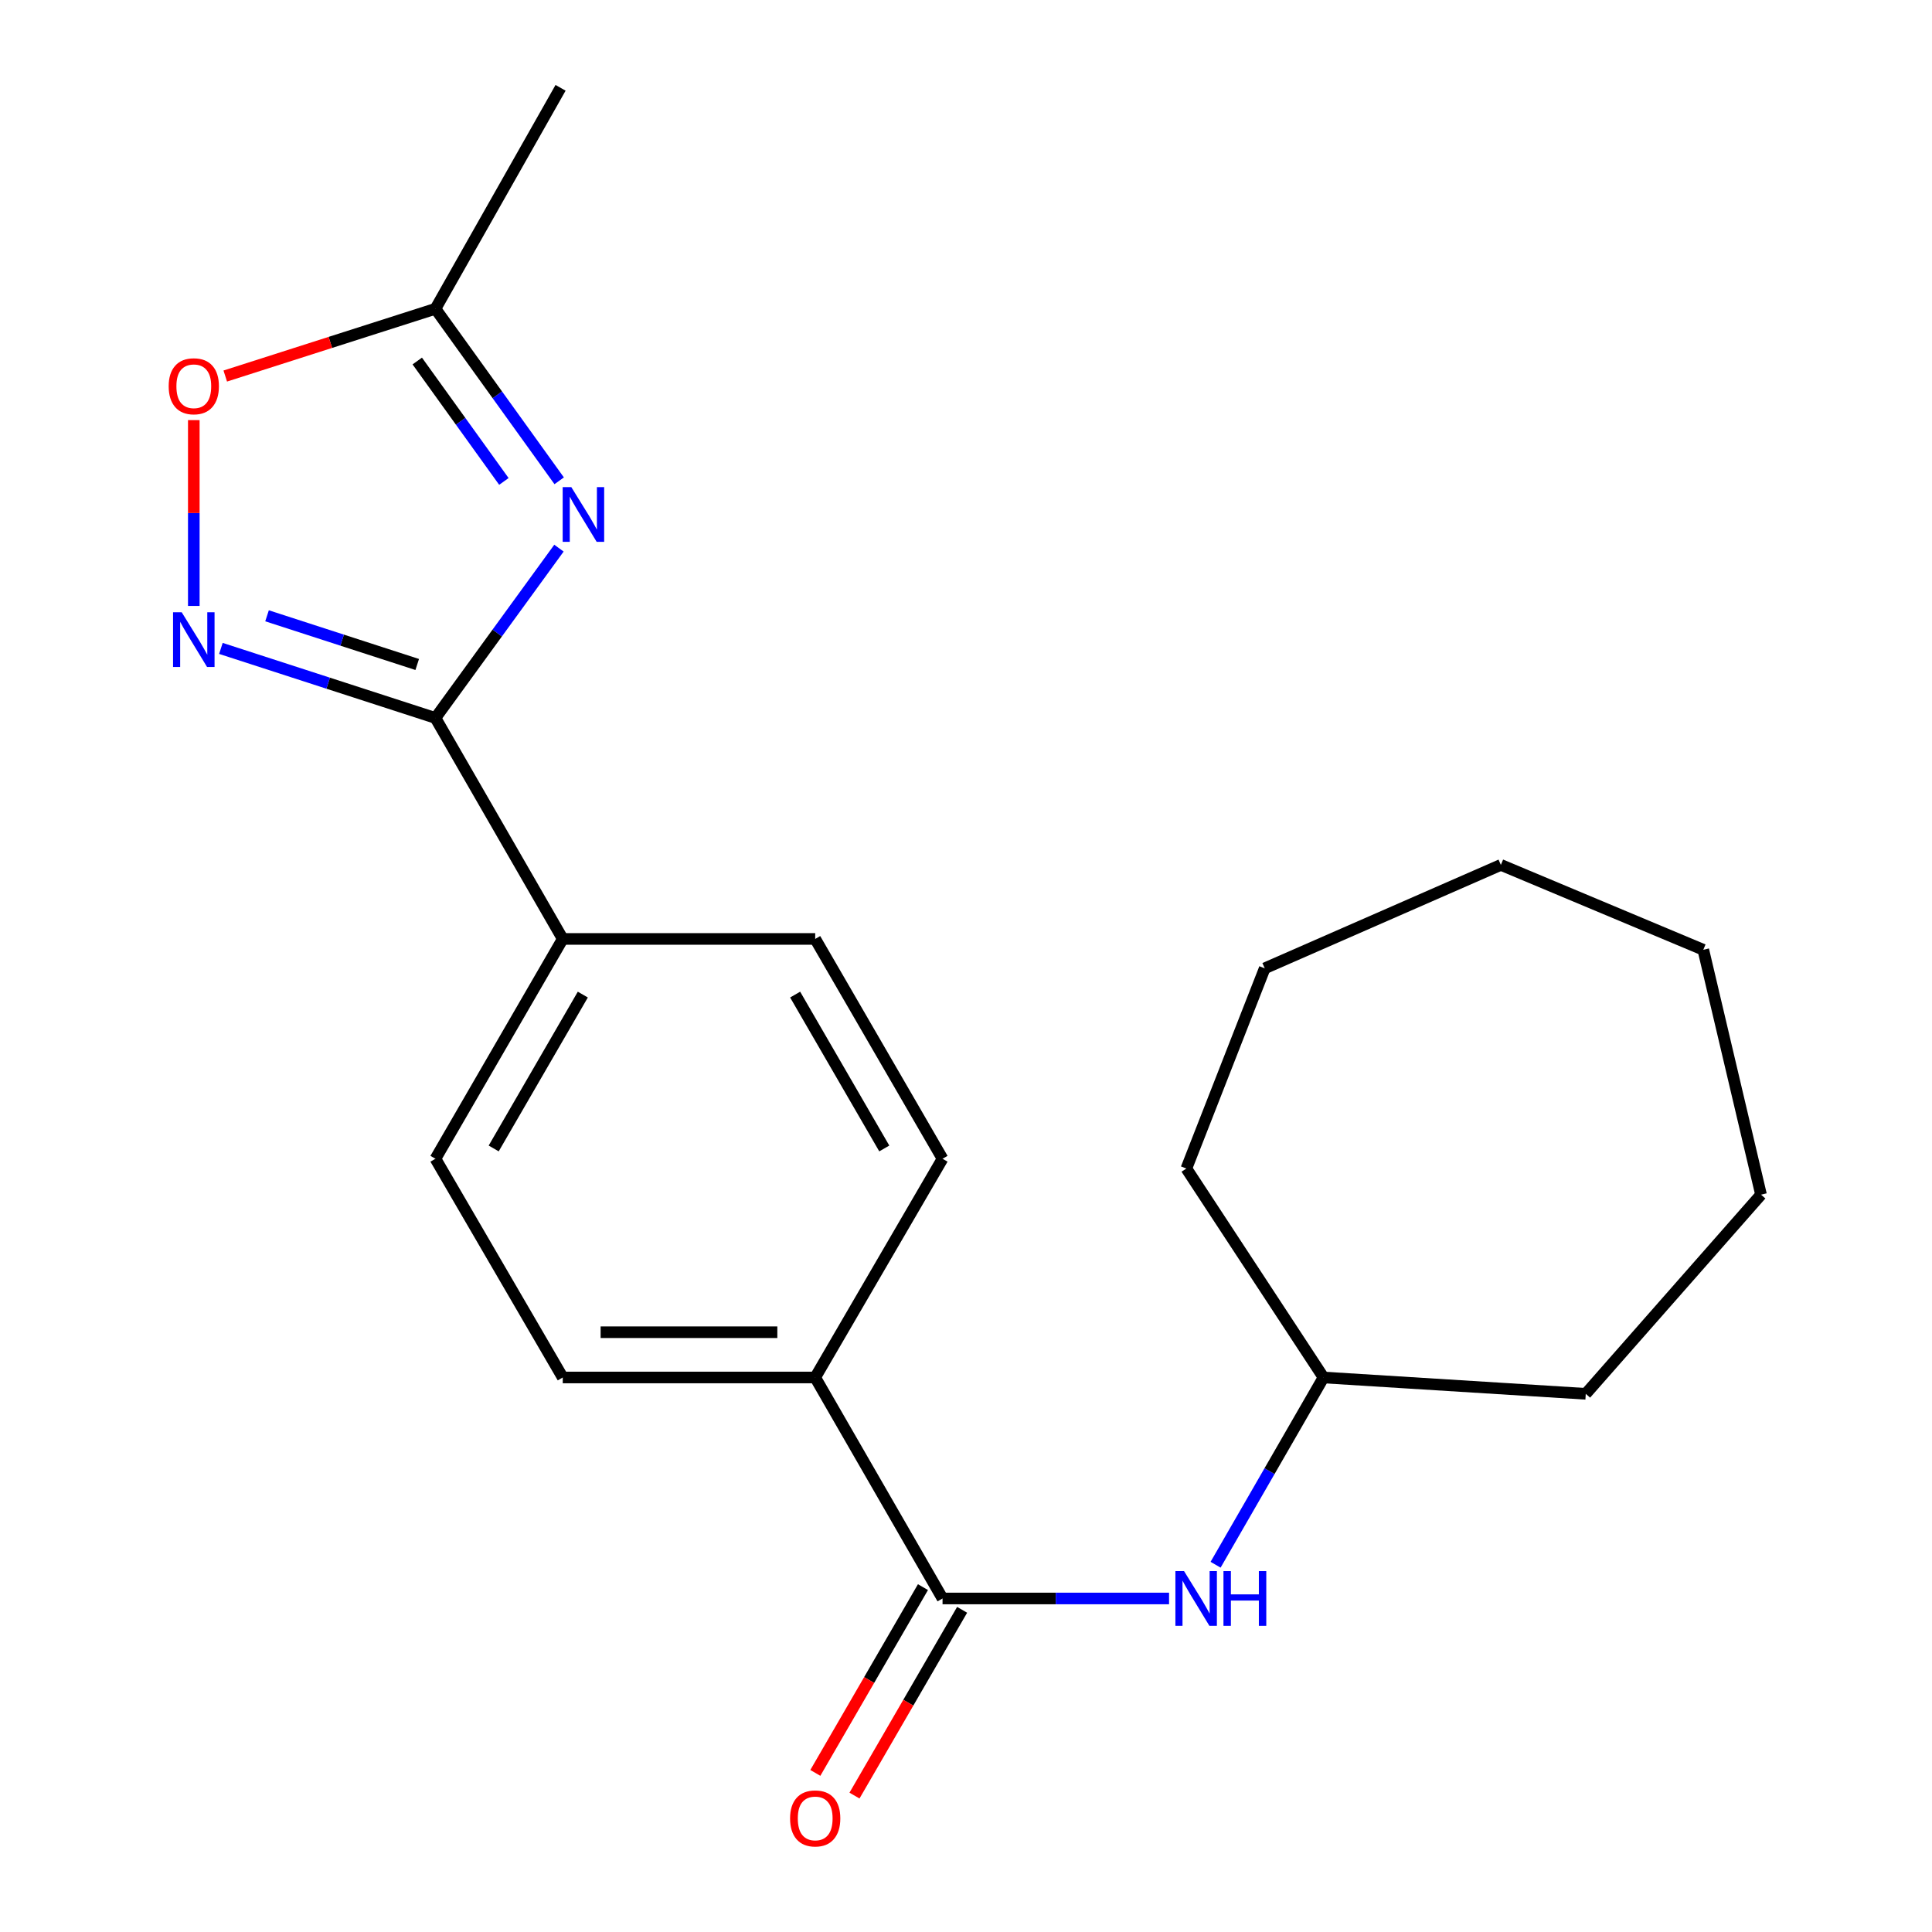 <?xml version='1.0' encoding='iso-8859-1'?>
<svg version='1.1' baseProfile='full'
              xmlns='http://www.w3.org/2000/svg'
                      xmlns:rdkit='http://www.rdkit.org/xml'
                      xmlns:xlink='http://www.w3.org/1999/xlink'
                  xml:space='preserve'
width='1000px' height='1000px' viewBox='0 0 1000 1000'>
<!-- END OF HEADER -->
<rect style='opacity:1.0;fill:#FFFFFF;stroke:none' width='1000' height='1000' x='0' y='0'> </rect>
<path class='bond-0' d='M 289.311,283.718 L 257.346,327.668' style='fill:none;fill-rule:evenodd;stroke:#0000FF;stroke-width:6px;stroke-linecap:butt;stroke-linejoin:miter;stroke-opacity:1' />
<path class='bond-0' d='M 257.346,327.668 L 225.381,371.619' style='fill:none;fill-rule:evenodd;stroke:#000000;stroke-width:6px;stroke-linecap:butt;stroke-linejoin:miter;stroke-opacity:1' />
<path class='bond-3' d='M 289.432,248.863 L 257.407,204.346' style='fill:none;fill-rule:evenodd;stroke:#0000FF;stroke-width:6px;stroke-linecap:butt;stroke-linejoin:miter;stroke-opacity:1' />
<path class='bond-3' d='M 257.407,204.346 L 225.381,159.828' style='fill:none;fill-rule:evenodd;stroke:#000000;stroke-width:6px;stroke-linecap:butt;stroke-linejoin:miter;stroke-opacity:1' />
<path class='bond-3' d='M 260.809,249.187 L 238.392,218.025' style='fill:none;fill-rule:evenodd;stroke:#0000FF;stroke-width:6px;stroke-linecap:butt;stroke-linejoin:miter;stroke-opacity:1' />
<path class='bond-3' d='M 238.392,218.025 L 215.974,186.862' style='fill:none;fill-rule:evenodd;stroke:#000000;stroke-width:6px;stroke-linecap:butt;stroke-linejoin:miter;stroke-opacity:1' />
<path class='bond-1' d='M 225.381,371.619 L 169.86,353.618' style='fill:none;fill-rule:evenodd;stroke:#000000;stroke-width:6px;stroke-linecap:butt;stroke-linejoin:miter;stroke-opacity:1' />
<path class='bond-1' d='M 169.86,353.618 L 114.338,335.617' style='fill:none;fill-rule:evenodd;stroke:#0000FF;stroke-width:6px;stroke-linecap:butt;stroke-linejoin:miter;stroke-opacity:1' />
<path class='bond-1' d='M 215.949,343.936 L 177.084,331.336' style='fill:none;fill-rule:evenodd;stroke:#000000;stroke-width:6px;stroke-linecap:butt;stroke-linejoin:miter;stroke-opacity:1' />
<path class='bond-1' d='M 177.084,331.336 L 138.219,318.735' style='fill:none;fill-rule:evenodd;stroke:#0000FF;stroke-width:6px;stroke-linecap:butt;stroke-linejoin:miter;stroke-opacity:1' />
<path class='bond-6' d='M 225.381,371.619 L 291.28,485.992' style='fill:none;fill-rule:evenodd;stroke:#000000;stroke-width:6px;stroke-linecap:butt;stroke-linejoin:miter;stroke-opacity:1' />
<path class='bond-21' d='M 100.311,313.629 L 100.311,265.538' style='fill:none;fill-rule:evenodd;stroke:#0000FF;stroke-width:6px;stroke-linecap:butt;stroke-linejoin:miter;stroke-opacity:1' />
<path class='bond-21' d='M 100.311,265.538 L 100.311,217.448' style='fill:none;fill-rule:evenodd;stroke:#FF0000;stroke-width:6px;stroke-linecap:butt;stroke-linejoin:miter;stroke-opacity:1' />
<path class='bond-2' d='M 487.858,827.368 L 421.946,712.982' style='fill:none;fill-rule:evenodd;stroke:#000000;stroke-width:6px;stroke-linecap:butt;stroke-linejoin:miter;stroke-opacity:1' />
<path class='bond-5' d='M 487.858,827.368 L 546.48,827.368' style='fill:none;fill-rule:evenodd;stroke:#000000;stroke-width:6px;stroke-linecap:butt;stroke-linejoin:miter;stroke-opacity:1' />
<path class='bond-5' d='M 546.48,827.368 L 605.101,827.368' style='fill:none;fill-rule:evenodd;stroke:#0000FF;stroke-width:6px;stroke-linecap:butt;stroke-linejoin:miter;stroke-opacity:1' />
<path class='bond-8' d='M 477.725,821.497 L 449.869,869.574' style='fill:none;fill-rule:evenodd;stroke:#000000;stroke-width:6px;stroke-linecap:butt;stroke-linejoin:miter;stroke-opacity:1' />
<path class='bond-8' d='M 449.869,869.574 L 422.014,917.652' style='fill:none;fill-rule:evenodd;stroke:#FF0000;stroke-width:6px;stroke-linecap:butt;stroke-linejoin:miter;stroke-opacity:1' />
<path class='bond-8' d='M 497.992,833.24 L 470.137,881.317' style='fill:none;fill-rule:evenodd;stroke:#000000;stroke-width:6px;stroke-linecap:butt;stroke-linejoin:miter;stroke-opacity:1' />
<path class='bond-8' d='M 470.137,881.317 L 442.281,929.395' style='fill:none;fill-rule:evenodd;stroke:#FF0000;stroke-width:6px;stroke-linecap:butt;stroke-linejoin:miter;stroke-opacity:1' />
<path class='bond-4' d='M 225.381,159.828 L 170.988,177.231' style='fill:none;fill-rule:evenodd;stroke:#000000;stroke-width:6px;stroke-linecap:butt;stroke-linejoin:miter;stroke-opacity:1' />
<path class='bond-4' d='M 170.988,177.231 L 116.594,194.634' style='fill:none;fill-rule:evenodd;stroke:#FF0000;stroke-width:6px;stroke-linecap:butt;stroke-linejoin:miter;stroke-opacity:1' />
<path class='bond-14' d='M 225.381,159.828 L 290.148,45.455' style='fill:none;fill-rule:evenodd;stroke:#000000;stroke-width:6px;stroke-linecap:butt;stroke-linejoin:miter;stroke-opacity:1' />
<path class='bond-13' d='M 629.186,809.908 L 657.117,761.445' style='fill:none;fill-rule:evenodd;stroke:#0000FF;stroke-width:6px;stroke-linecap:butt;stroke-linejoin:miter;stroke-opacity:1' />
<path class='bond-13' d='M 657.117,761.445 L 685.048,712.982' style='fill:none;fill-rule:evenodd;stroke:#000000;stroke-width:6px;stroke-linecap:butt;stroke-linejoin:miter;stroke-opacity:1' />
<path class='bond-9' d='M 291.28,485.992 L 225.381,599.767' style='fill:none;fill-rule:evenodd;stroke:#000000;stroke-width:6px;stroke-linecap:butt;stroke-linejoin:miter;stroke-opacity:1' />
<path class='bond-9' d='M 301.665,514.798 L 255.535,594.441' style='fill:none;fill-rule:evenodd;stroke:#000000;stroke-width:6px;stroke-linecap:butt;stroke-linejoin:miter;stroke-opacity:1' />
<path class='bond-10' d='M 291.28,485.992 L 421.946,485.992' style='fill:none;fill-rule:evenodd;stroke:#000000;stroke-width:6px;stroke-linecap:butt;stroke-linejoin:miter;stroke-opacity:1' />
<path class='bond-7' d='M 421.946,712.982 L 487.858,599.767' style='fill:none;fill-rule:evenodd;stroke:#000000;stroke-width:6px;stroke-linecap:butt;stroke-linejoin:miter;stroke-opacity:1' />
<path class='bond-22' d='M 421.946,712.982 L 291.28,712.982' style='fill:none;fill-rule:evenodd;stroke:#000000;stroke-width:6px;stroke-linecap:butt;stroke-linejoin:miter;stroke-opacity:1' />
<path class='bond-22' d='M 402.346,689.558 L 310.88,689.558' style='fill:none;fill-rule:evenodd;stroke:#000000;stroke-width:6px;stroke-linecap:butt;stroke-linejoin:miter;stroke-opacity:1' />
<path class='bond-12' d='M 225.381,599.767 L 291.28,712.982' style='fill:none;fill-rule:evenodd;stroke:#000000;stroke-width:6px;stroke-linecap:butt;stroke-linejoin:miter;stroke-opacity:1' />
<path class='bond-11' d='M 421.946,485.992 L 487.858,599.767' style='fill:none;fill-rule:evenodd;stroke:#000000;stroke-width:6px;stroke-linecap:butt;stroke-linejoin:miter;stroke-opacity:1' />
<path class='bond-11' d='M 411.565,514.8 L 457.703,594.442' style='fill:none;fill-rule:evenodd;stroke:#000000;stroke-width:6px;stroke-linecap:butt;stroke-linejoin:miter;stroke-opacity:1' />
<path class='bond-15' d='M 685.048,712.982 L 820.789,721.441' style='fill:none;fill-rule:evenodd;stroke:#000000;stroke-width:6px;stroke-linecap:butt;stroke-linejoin:miter;stroke-opacity:1' />
<path class='bond-16' d='M 685.048,712.982 L 614.061,604.829' style='fill:none;fill-rule:evenodd;stroke:#000000;stroke-width:6px;stroke-linecap:butt;stroke-linejoin:miter;stroke-opacity:1' />
<path class='bond-17' d='M 820.789,721.441 L 911.505,618.35' style='fill:none;fill-rule:evenodd;stroke:#000000;stroke-width:6px;stroke-linecap:butt;stroke-linejoin:miter;stroke-opacity:1' />
<path class='bond-18' d='M 614.061,604.829 L 654.623,501.204' style='fill:none;fill-rule:evenodd;stroke:#000000;stroke-width:6px;stroke-linecap:butt;stroke-linejoin:miter;stroke-opacity:1' />
<path class='bond-19' d='M 911.505,618.35 L 881.626,491.601' style='fill:none;fill-rule:evenodd;stroke:#000000;stroke-width:6px;stroke-linecap:butt;stroke-linejoin:miter;stroke-opacity:1' />
<path class='bond-20' d='M 654.623,501.204 L 776.844,447.668' style='fill:none;fill-rule:evenodd;stroke:#000000;stroke-width:6px;stroke-linecap:butt;stroke-linejoin:miter;stroke-opacity:1' />
<path class='bond-23' d='M 881.626,491.601 L 776.844,447.668' style='fill:none;fill-rule:evenodd;stroke:#000000;stroke-width:6px;stroke-linecap:butt;stroke-linejoin:miter;stroke-opacity:1' />
<path  class='atom-0' d='M 295.717 252.142
L 304.997 267.142
Q 305.917 268.622, 307.397 271.302
Q 308.877 273.982, 308.957 274.142
L 308.957 252.142
L 312.717 252.142
L 312.717 280.462
L 308.837 280.462
L 298.877 264.062
Q 297.717 262.142, 296.477 259.942
Q 295.277 257.742, 294.917 257.062
L 294.917 280.462
L 291.237 280.462
L 291.237 252.142
L 295.717 252.142
' fill='#0000FF'/>
<path  class='atom-2' d='M 94.051 316.909
L 103.331 331.909
Q 104.251 333.389, 105.731 336.069
Q 107.211 338.749, 107.291 338.909
L 107.291 316.909
L 111.051 316.909
L 111.051 345.229
L 107.171 345.229
L 97.211 328.829
Q 96.051 326.909, 94.811 324.709
Q 93.611 322.509, 93.251 321.829
L 93.251 345.229
L 89.571 345.229
L 89.571 316.909
L 94.051 316.909
' fill='#0000FF'/>
<path  class='atom-5' d='M 87.311 199.924
Q 87.311 193.124, 90.671 189.324
Q 94.031 185.524, 100.311 185.524
Q 106.591 185.524, 109.951 189.324
Q 113.311 193.124, 113.311 199.924
Q 113.311 206.804, 109.911 210.724
Q 106.511 214.604, 100.311 214.604
Q 94.071 214.604, 90.671 210.724
Q 87.311 206.844, 87.311 199.924
M 100.311 211.404
Q 104.631 211.404, 106.951 208.524
Q 109.311 205.604, 109.311 199.924
Q 109.311 194.364, 106.951 191.564
Q 104.631 188.724, 100.311 188.724
Q 95.991 188.724, 93.631 191.524
Q 91.311 194.324, 91.311 199.924
Q 91.311 205.644, 93.631 208.524
Q 95.991 211.404, 100.311 211.404
' fill='#FF0000'/>
<path  class='atom-6' d='M 612.863 813.208
L 622.143 828.208
Q 623.063 829.688, 624.543 832.368
Q 626.023 835.048, 626.103 835.208
L 626.103 813.208
L 629.863 813.208
L 629.863 841.528
L 625.983 841.528
L 616.023 825.128
Q 614.863 823.208, 613.623 821.008
Q 612.423 818.808, 612.063 818.128
L 612.063 841.528
L 608.383 841.528
L 608.383 813.208
L 612.863 813.208
' fill='#0000FF'/>
<path  class='atom-6' d='M 633.263 813.208
L 637.103 813.208
L 637.103 825.248
L 651.583 825.248
L 651.583 813.208
L 655.423 813.208
L 655.423 841.528
L 651.583 841.528
L 651.583 828.448
L 637.103 828.448
L 637.103 841.528
L 633.263 841.528
L 633.263 813.208
' fill='#0000FF'/>
<path  class='atom-9' d='M 408.946 941.21
Q 408.946 934.41, 412.306 930.61
Q 415.666 926.81, 421.946 926.81
Q 428.226 926.81, 431.586 930.61
Q 434.946 934.41, 434.946 941.21
Q 434.946 948.09, 431.546 952.01
Q 428.146 955.89, 421.946 955.89
Q 415.706 955.89, 412.306 952.01
Q 408.946 948.13, 408.946 941.21
M 421.946 952.69
Q 426.266 952.69, 428.586 949.81
Q 430.946 946.89, 430.946 941.21
Q 430.946 935.65, 428.586 932.85
Q 426.266 930.01, 421.946 930.01
Q 417.626 930.01, 415.266 932.81
Q 412.946 935.61, 412.946 941.21
Q 412.946 946.93, 415.266 949.81
Q 417.626 952.69, 421.946 952.69
' fill='#FF0000'/>
</svg>
